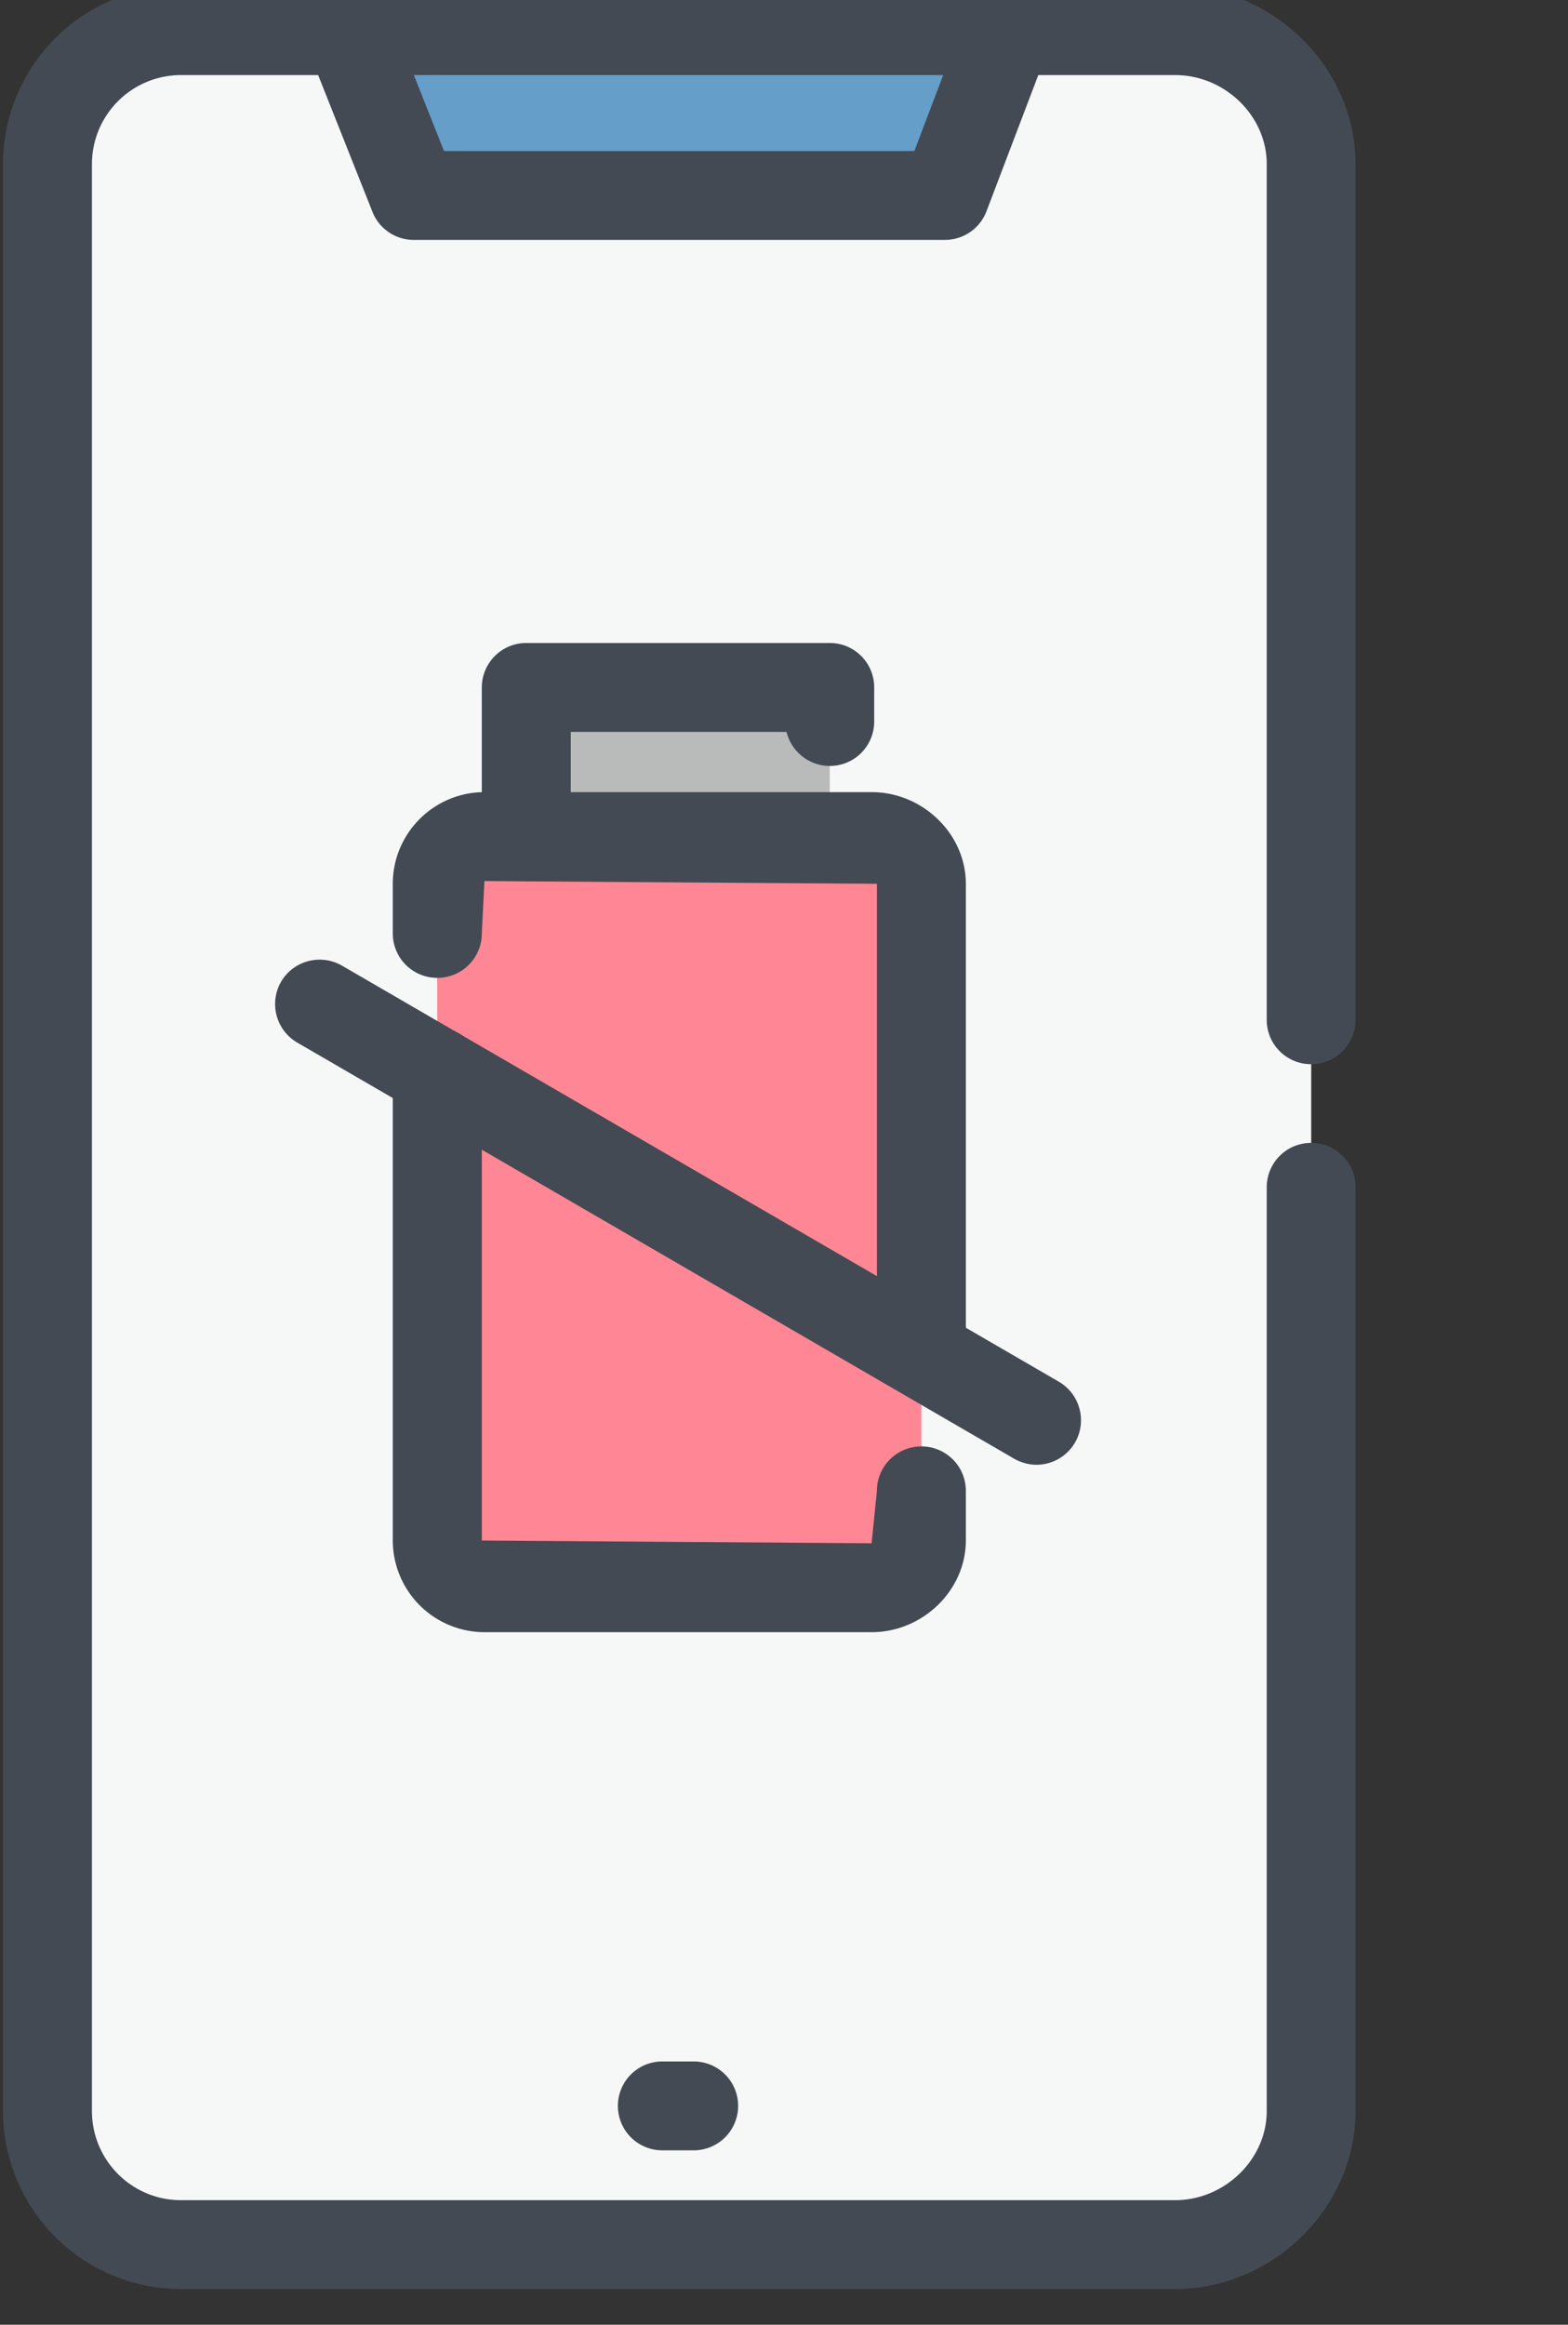 <svg stroke-width=".501" stroke-linejoin="bevel" fill-rule="evenodd" xmlns="http://www.w3.org/2000/svg" overflow="visible" width="48" height="71.147" viewBox="0 0 36 53.36"><rect x="0" y="0" width="36" height="53.36" fill="#333333" stroke="none"/><g stroke-linejoin="miter" stroke-width=".134" stroke-miterlimit="79.84" fill="none" font-family="Times New Roman" font-size="16"><path d="M30.104 48.457c0 1.682-1.442 3.063-3.124 3.063H4.153a3.076 3.076 0 01-3.063-3.063V3.764A3.077 3.077 0 014.153.701H26.98c1.682 0 3.124 1.382 3.124 3.063v44.693z" fill="#f6f7f7"/><path d="M23.136.701l-1.441 3.785H9.498L7.998.701h15.138z" fill="#659ec9"/><path d="M21.153 35.362c0 .6-.542 1.082-1.142 1.082h-8.889a1.078 1.078 0 01-1.083-1.082V20.284c0-.601.481-1.081 1.083-1.081h8.889c.6 0 1.142.48 1.142 1.081v15.078z" fill="#ff8795"/><path d="M19.051 19.203v-3.425h-6.968v3.425h6.968z" fill="#b9bbbb"/><path d="M26.98 52.541H4.153a4.089 4.089 0 01-4.084-4.085V3.764A4.088 4.088 0 014.153-.319H26.98c2.245 0 4.143 1.87 4.143 4.083v19.645c0 .563-.456 1.018-1.02 1.018-.564 0-1.02-.455-1.02-1.018V3.764c0-1.107-.964-2.041-2.103-2.041H4.153a2.044 2.044 0 00-2.042 2.041v44.692c0 1.129.916 2.045 2.042 2.045H26.98c1.139 0 2.103-.938 2.103-2.045V27.252c0-.564.456-1.019 1.02-1.019.564 0 1.02.455 1.02 1.019v21.204c0 2.214-1.898 4.085-4.143 4.085z" fill="#434a53"/><path d="M21.695 5.506H9.498c-.417 0-.794-.255-.946-.642L7.048 1.077A1.022 1.022 0 018.946.324l1.248 3.142h10.799L22.181.339a1.029 1.029 0 011.32-.593c.523.202.787.791.588 1.318l-1.44 3.785a1.02 1.02 0 01-.954.657zm-5.768 43.851h-.721a1.02 1.02 0 110-2.04h.721a1.02 1.02 0 110 2.04zm4.084-11.893h-8.889a2.109 2.109 0 01-2.104-2.104V24.61c0-.566.457-1.019 1.021-1.019a1.02 1.02 0 011.023 1.019v10.75l8.949.063.122-1.202a1.02 1.02 0 011.022-1.021c.564 0 1.02.455 1.02 1.021v1.139c0 1.141-.989 2.104-2.164 2.104m1.144-5.408a1.019 1.019 0 01-1.022-1.02v-10.75l-9.011-.063-.06 1.203a1.02 1.02 0 01-1.023 1.019 1.02 1.02 0 01-1.021-1.019v-1.14c0-1.16.945-2.104 2.104-2.104h8.889c1.175 0 2.164.961 2.164 2.104v10.75c0 .566-.456 1.02-1.02 1.02z" fill="#434a53"/><path d="M12.083 20.223a1.02 1.02 0 01-1.021-1.02V15.78a1.02 1.02 0 011.021-1.021h6.968c.565 0 1.02.456 1.02 1.021v.779c0 .566-.455 1.022-1.02 1.022-.478 0-.884-.333-.993-.781h-4.954v2.403a1.02 1.02 0 01-1.021 1.02zm11.715 13.398c-.176 0-.353-.047-.514-.139L6.825 23.931a1.024 1.024 0 01-.371-1.398 1.026 1.026 0 011.395-.37l16.46 9.551c.487.283.655.909.372 1.398-.19.324-.532.509-.883.509z" fill="#434a53"/></g></svg>
